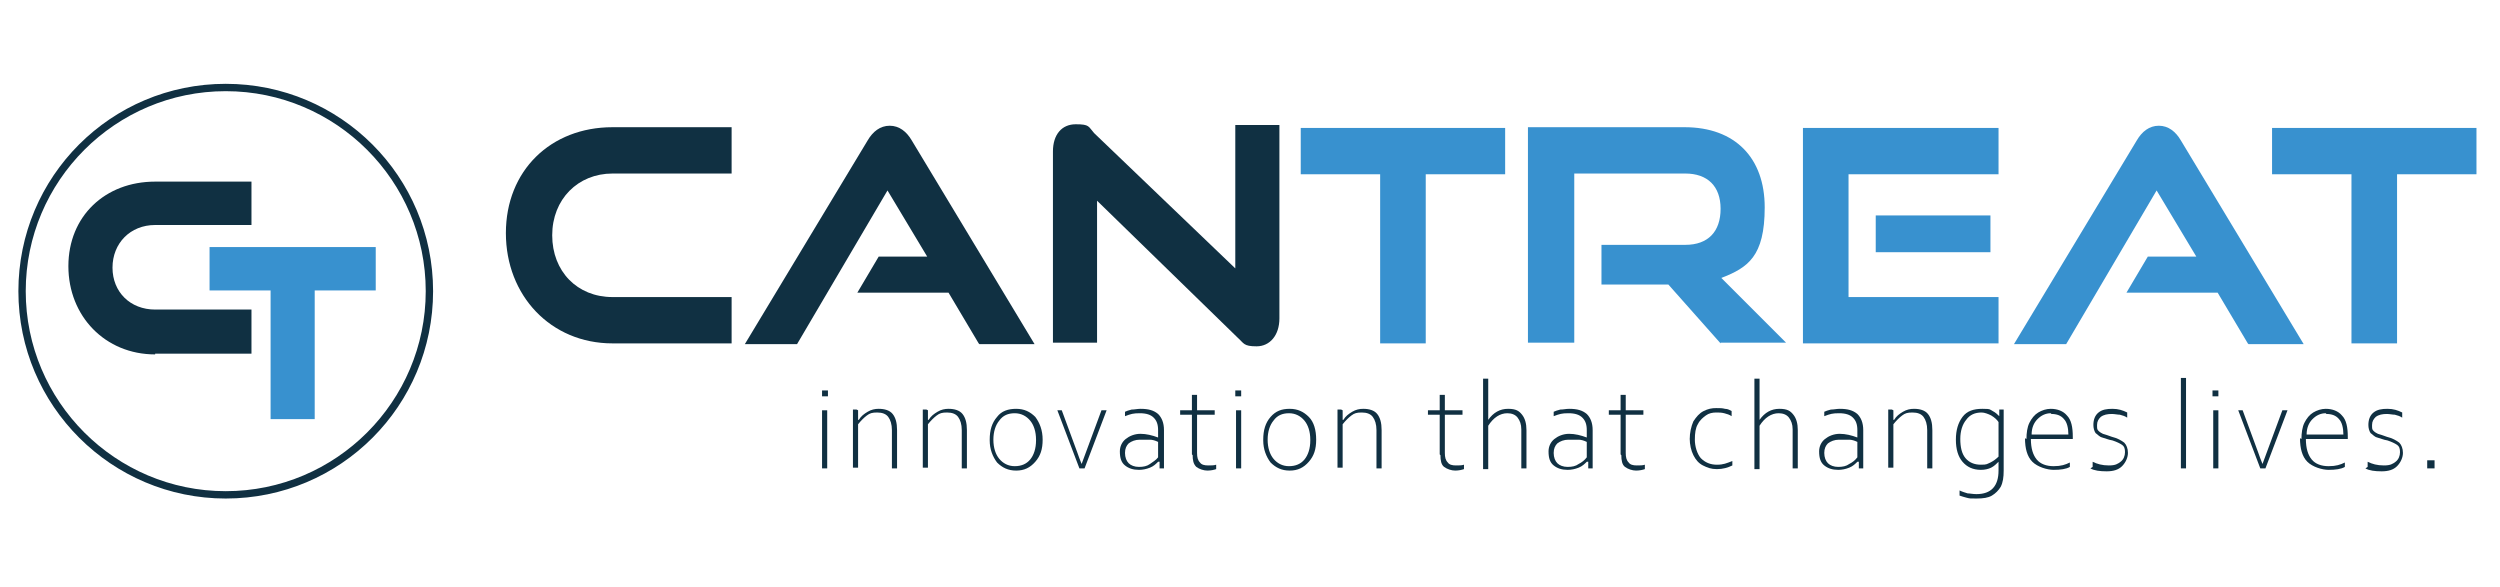 <?xml version="1.0" encoding="UTF-8"?>
<svg id="Ebene_1" xmlns="http://www.w3.org/2000/svg" version="1.1" viewBox="0 0 340 79.8">
  <!-- Generator: Adobe Illustrator 29.5.1, SVG Export Plug-In . SVG Version: 2.1.0 Build 141)  -->
  <defs>
    <style>
      .st0 {
        fill: #103042;
      }

      .st1 {
        fill: #3891cf;
      }
    </style>
  </defs>
  <path class="st0" d="M30.7,67.8c-15.5,0-28.2-12.6-28.2-28.2S15.1,11.4,30.7,11.4s28.2,12.6,28.2,28.2-12.6,28.2-28.2,28.2ZM30.7,12.4c-15,0-27.2,12.2-27.2,27.2s12.2,27.2,27.2,27.2,27.2-12.2,27.2-27.2-12.2-27.2-27.2-27.2Z"/>
  <path class="st0" d="M21.1,48.2c-6.8,0-11.8-5.2-11.8-12s5-11.5,11.8-11.5h13.1v5.9h-13.1c-3.4,0-5.8,2.5-5.8,5.8s2.4,5.7,5.8,5.7h13.1v6h-13.1Z"/>
  <path class="st1" d="M36.8,57v-17.5h-8.3v-5.9h22.6v5.9h-8.3v17.5h-6Z"/>
  <g>
    <path class="st0" d="M83.3,46.7c-8.4,0-14.5-6.5-14.5-15s6.1-14.4,14.5-14.4h16.2v6.3h-16.2c-4.7,0-8.2,3.5-8.2,8.4s3.4,8.4,8.2,8.4h16.2v6.3h-16.2Z"/>
    <path class="st0" d="M133.1,46.7l-4.1-6.9h-12.4l2.9-4.9h6.6l-5.4-9-12.3,20.9h-7.1l16.7-27.7c.7-1.2,1.7-2,3-2s2.3.8,3,2l16.7,27.7h-7.5Z"/>
    <path class="st0" d="M149.2,27.1v19.5h-6v-26c0-2.3,1.2-3.7,3.1-3.7s1.7.3,2.5,1.2l19.2,18.4v-19.5h6v26.3c0,2.3-1.3,3.8-3.1,3.8s-1.7-.4-2.6-1.2l-19.2-18.7Z"/>
    <path class="st1" d="M187.7,46.7v-23h-10.8v-6.3h27.8v6.3h-10.8v23h-6.3Z"/>
    <path class="st1" d="M234,46.7l-7.1-8h-9.1v-5.4h11.4c3.1,0,4.8-1.8,4.8-4.9s-1.8-4.8-4.8-4.8h-15.1v23h-6.3v-29.3h21.3c6.9,0,10.9,4.2,10.9,10.9s-2.3,8.2-5.9,9.6l8.8,8.8h-8.9Z"/>
    <path class="st1" d="M245.2,46.7v-29.3h26.6v6.3h-20.4v16.7h20.4v6.3h-26.7ZM255.1,34.3v-5h15.6v5h-15.6Z"/>
    <path class="st1" d="M305.7,46.7l-4.1-6.9h-12.4l2.9-4.9h6.6l-5.4-9-12.3,20.9h-7.1l16.7-27.7c.7-1.2,1.7-2,3-2s2.3.8,3,2l16.7,27.7h-7.5Z"/>
    <path class="st1" d="M319.8,46.7v-23h-10.8v-6.3h27.8v6.3h-10.8v23h-6.3Z"/>
  </g>
  <g>
    <path class="st0" d="M111.8,53.1h.8v.8h-.8v-.8ZM111.8,55.8h.7v7.9h-.7v-7.9Z"/>
    <path class="st0" d="M116.7,55.8v1.3h.1c.3-.5.7-.8,1.2-1.1s1-.4,1.5-.4c.8,0,1.5.2,1.9.7.4.5.6,1.2.6,2.2v5.2h-.7v-5.2c0-.8-.2-1.4-.5-1.8-.3-.4-.8-.6-1.5-.6s-1,.1-1.4.4-.8.7-1.2,1.2v5.9h-.7v-7.9h.5Z"/>
    <path class="st0" d="M126.2,55.8v1.3h.1c.3-.5.7-.8,1.2-1.1s1-.4,1.5-.4c.8,0,1.5.2,1.9.7.4.5.6,1.2.6,2.2v5.2h-.7v-5.2c0-.8-.2-1.4-.5-1.8-.3-.4-.8-.6-1.5-.6s-1,.1-1.4.4-.8.7-1.2,1.2v5.9h-.7v-7.9h.5Z"/>
    <path class="st0" d="M134.6,59.8c0-1.3.3-2.3,1-3.1.6-.8,1.5-1.1,2.6-1.1s1.9.4,2.6,1.1c.6.8,1,1.8,1,3.1s-.3,2.2-1,3-1.5,1.2-2.6,1.2-1.9-.4-2.6-1.1c-.6-.8-1-1.8-1-3ZM140.9,59.8c0-1.1-.3-2-.8-2.6-.5-.6-1.2-1-2.1-1s-1.6.3-2.1,1c-.5.6-.8,1.5-.8,2.6s.3,2,.8,2.6c.5.6,1.2,1,2.1,1s1.6-.3,2.1-.9c.5-.6.8-1.5.8-2.6Z"/>
    <path class="st0" d="M144.4,55.8l2.1,5.7c.2.6.4,1.1.6,1.6h0l2.7-7.3h.7l-3,7.9h-.7l-3-7.9h.7Z"/>
    <path class="st0" d="M152.3,61.4c0-.7.3-1.3.8-1.7s1.2-.7,2-.7,1.6.2,2.4.5v-1c0-.8-.2-1.3-.6-1.7-.4-.4-1-.6-1.9-.6s-1.2.1-2,.4v-.6c.2-.1.5-.2.9-.3.4,0,.8-.1,1.2-.1,1.1,0,1.8.2,2.4.7.5.5.8,1.2.8,2.2v2.7c0,.6,0,1.4,0,2.5h-.6v-.9h-.2c-.3.3-.6.6-1.1.8-.5.2-1,.3-1.5.3-.8,0-1.4-.2-1.9-.6s-.7-1-.7-1.9ZM157.5,62.1v-2c-.4-.2-.8-.3-1.1-.3-.3,0-.8,0-1.4,0s-1.1.2-1.5.5c-.3.3-.5.7-.5,1.3s.2,1.1.5,1.4c.3.3.8.5,1.4.5s1.1-.1,1.5-.4.8-.5,1.1-.9Z"/>
    <path class="st0" d="M162.1,61.8v-5.4h-1.6v-.6h1.6v-2.1h.7v2.1h2.4v.6h-2.4v5.2c0,.6.1,1,.4,1.3.2.3.6.4,1.1.4s.8,0,1.1-.1v.6c-.3.1-.7.2-1.2.2s-1.1-.2-1.5-.5c-.4-.4-.5-.9-.5-1.6Z"/>
    <path class="st0" d="M168,53.1h.8v.8h-.8v-.8ZM168.1,55.8h.7v7.9h-.7v-7.9Z"/>
    <path class="st0" d="M171.8,59.8c0-1.3.3-2.3,1-3.1.7-.8,1.5-1.1,2.6-1.1s1.9.4,2.6,1.1,1,1.8,1,3.1-.3,2.2-1,3-1.5,1.2-2.6,1.2-1.9-.4-2.6-1.1c-.6-.8-1-1.8-1-3ZM178.2,59.8c0-1.1-.3-2-.8-2.6-.5-.6-1.2-1-2.1-1s-1.6.3-2.1,1c-.5.6-.8,1.5-.8,2.6s.3,2,.8,2.6c.5.6,1.2,1,2.1,1s1.6-.3,2.1-.9c.5-.6.8-1.5.8-2.6Z"/>
    <path class="st0" d="M182.6,55.8v1.3h.1c.3-.5.7-.8,1.2-1.1.5-.3,1-.4,1.5-.4.8,0,1.5.2,1.9.7.4.5.6,1.2.6,2.2v5.2h-.7v-5.2c0-.8-.2-1.4-.5-1.8-.3-.4-.8-.6-1.5-.6s-1,.1-1.4.4-.8.7-1.2,1.2v5.9h-.7v-7.9h.5Z"/>
    <path class="st0" d="M195.8,61.8v-5.4h-1.6v-.6h1.6v-2.1h.7v2.1h2.4v.6h-2.4v5.2c0,.6.1,1,.4,1.3.2.3.6.4,1.1.4s.8,0,1.1-.1v.6c-.3.1-.7.2-1.2.2s-1.1-.2-1.5-.5-.5-.9-.5-1.6Z"/>
    <path class="st0" d="M202.4,51.4v5.7s0,0,0,0c.7-1,1.6-1.5,2.7-1.5s1.5.3,1.9.8c.4.5.6,1.2.6,2.1v5.2h-.7v-5.3c0-.7-.2-1.2-.5-1.6-.3-.4-.8-.6-1.4-.6-1,0-1.9.6-2.6,1.7v5.9h-.7v-12.3h.7Z"/>
    <path class="st0" d="M210.6,61.4c0-.7.3-1.3.8-1.7.5-.4,1.2-.7,2-.7s1.6.2,2.4.5v-1c0-.8-.2-1.3-.6-1.7s-1-.6-1.9-.6-1.2.1-2,.4v-.6c.2-.1.5-.2.9-.3.4,0,.8-.1,1.2-.1,1.1,0,1.8.2,2.4.7.5.5.8,1.2.8,2.2v2.7c0,.6,0,1.4,0,2.5h-.6v-.9h-.2c-.3.3-.6.6-1.1.8-.5.2-1,.3-1.5.3-.8,0-1.4-.2-1.9-.6-.5-.4-.7-1-.7-1.9ZM215.8,62.1v-2c-.4-.2-.8-.3-1.1-.3-.3,0-.8,0-1.4,0s-1.1.2-1.5.5c-.3.3-.5.7-.5,1.3s.2,1.1.5,1.4c.3.3.8.5,1.4.5s1.1-.1,1.5-.4c.4-.2.8-.5,1.1-.9Z"/>
    <path class="st0" d="M220.4,61.8v-5.4h-1.6v-.6h1.6v-2.1h.7v2.1h2.4v.6h-2.4v5.2c0,.6.1,1,.4,1.3.2.3.6.4,1.1.4s.8,0,1.1-.1v.6c-.3.1-.7.2-1.2.2s-1.1-.2-1.5-.5-.5-.9-.5-1.6Z"/>
    <path class="st0" d="M229.8,59.8c0-1,.2-1.8.5-2.5.4-.6.8-1.1,1.4-1.4.6-.3,1.1-.4,1.7-.4s.8,0,1.2.1c.4,0,.7.2.9.3v.7c-.3-.2-.6-.3-1-.4s-.7-.1-1.1-.1c-.5,0-1,.1-1.4.4s-.8.6-1.1,1.2c-.3.5-.4,1.2-.4,2.1s.3,1.9.8,2.5c.6.6,1.3.9,2.2.9s1.3-.2,2.1-.5v.6c-.6.3-1.3.5-2.1.5s-1.3-.2-1.9-.5c-.6-.3-1-.8-1.3-1.4-.3-.6-.5-1.4-.5-2.3Z"/>
    <path class="st0" d="M239.3,51.4v5.7s0,0,0,0c.7-1,1.6-1.5,2.7-1.5s1.5.3,1.9.8c.4.5.6,1.2.6,2.1v5.2h-.7v-5.3c0-.7-.2-1.2-.5-1.6-.3-.4-.8-.6-1.4-.6-1,0-1.9.6-2.6,1.7v5.9h-.7v-12.3h.7Z"/>
    <path class="st0" d="M247.4,61.4c0-.7.3-1.3.8-1.7.5-.4,1.2-.7,2-.7s1.6.2,2.4.5v-1c0-.8-.2-1.3-.6-1.7s-1-.6-1.9-.6-1.2.1-2,.4v-.6c.2-.1.5-.2.9-.3.4,0,.8-.1,1.2-.1,1.1,0,1.8.2,2.4.7.5.5.8,1.2.8,2.2v2.7c0,.6,0,1.4,0,2.5h-.6v-.9h-.2c-.3.3-.6.6-1.1.8-.5.2-1,.3-1.5.3-.8,0-1.4-.2-1.9-.6-.5-.4-.7-1-.7-1.9ZM252.6,62.1v-2c-.4-.2-.8-.3-1.1-.3-.3,0-.8,0-1.4,0s-1.1.2-1.5.5c-.3.3-.5.7-.5,1.3s.2,1.1.5,1.4c.3.3.8.5,1.4.5s1.1-.1,1.5-.4c.4-.2.8-.5,1.1-.9Z"/>
    <path class="st0" d="M257.5,55.8v1.3h.1c.3-.5.7-.8,1.2-1.1.5-.3,1-.4,1.5-.4.8,0,1.5.2,1.9.7.4.5.6,1.2.6,2.2v5.2h-.7v-5.2c0-.8-.2-1.4-.5-1.8-.3-.4-.8-.6-1.5-.6s-1,.1-1.4.4-.8.7-1.2,1.2v5.9h-.7v-7.9h.5Z"/>
    <path class="st0" d="M266.5,67.4v-.7c.4.2.8.3,1.1.4.3,0,.7.1,1.2.1,2,0,3-1.1,3-3.2v-1.2h0c-.3.3-.6.6-1,.8-.4.2-.9.3-1.4.3-1.1,0-1.9-.4-2.5-1.1-.6-.7-.9-1.7-.9-3s.3-2.3.9-3.1,1.5-1.1,2.7-1.1,1,.1,1.4.3c.4.2.7.5.9.7h0v-.9h.6v8.3c0,.9-.1,1.6-.4,2.2-.3.5-.7.9-1.2,1.2-.5.3-1.2.4-2.1.4s-.9,0-1.3-.1-.7-.2-1-.3ZM271.8,62.1v-4.7c-.2-.3-.5-.6-1-.9-.4-.2-.9-.4-1.3-.4-.9,0-1.6.3-2.1,1-.5.6-.8,1.5-.8,2.6s.2,2,.7,2.6c.5.6,1.2.9,2.1.9s.8-.1,1.3-.3c.4-.2.8-.5,1.1-.8Z"/>
    <path class="st0" d="M275.6,59.7c0-.8.1-1.6.4-2.2s.7-1.1,1.2-1.4c.5-.3,1.1-.5,1.7-.5.9,0,1.7.3,2.2.9.6.6.8,1.6.8,2.9v.3h-5.7c0,1.3.3,2.2.8,2.8.5.6,1.3.9,2.3.9s1.6-.2,2.2-.5v.6c-.5.3-1.3.4-2.2.4s-2.2-.4-2.9-1.1c-.7-.7-1-1.8-1-3.2ZM278.9,56.2c-.7,0-1.3.3-1.8.8-.5.5-.8,1.2-.8,2.1h5c0-.9-.2-1.7-.6-2.1-.4-.5-1-.7-1.7-.7Z"/>
    <path class="st0" d="M284.6,63.5v-.7c.6.3,1.3.5,2.2.5s1.2-.2,1.6-.5.6-.8.6-1.3-.1-.8-.4-1-.7-.4-1.3-.6c-.6-.1-1-.3-1.4-.4s-.6-.4-.9-.6c-.2-.3-.3-.7-.3-1.1,0-.7.2-1.3.7-1.7s1.1-.5,1.9-.5,1.4.2,2,.5v.7c-.3-.2-.6-.3-1-.4-.3,0-.7-.1-1.1-.1-.6,0-1.1.1-1.5.4-.3.3-.5.6-.5,1.1s0,.6.2.8c.2.2.4.3.6.4.3.1.7.2,1.2.4.8.2,1.3.5,1.7.8.3.3.5.8.5,1.4s-.3,1.3-.8,1.8-1.2.7-2.1.7-1.7-.1-2.2-.4Z"/>
    <path class="st0" d="M296.6,51.4h.7v12.3h-.7v-12.3Z"/>
    <path class="st0" d="M300.9,53.1h.8v.8h-.8v-.8ZM301,55.8h.7v7.9h-.7v-7.9Z"/>
    <path class="st0" d="M305,55.8l2.1,5.7c.2.6.4,1.1.6,1.6h0l2.7-7.3h.7l-3,7.9h-.7l-3-7.9h.7Z"/>
    <path class="st0" d="M313,59.7c0-.8.1-1.6.4-2.2s.7-1.1,1.2-1.4c.5-.3,1.1-.5,1.7-.5.9,0,1.7.3,2.2.9.6.6.8,1.6.8,2.9v.3h-5.7c0,1.3.3,2.2.8,2.8.5.6,1.3.9,2.3.9s1.6-.2,2.2-.5v.6c-.5.3-1.3.4-2.2.4s-2.2-.4-2.9-1.1c-.7-.7-1-1.8-1-3.2ZM316.3,56.2c-.7,0-1.3.3-1.8.8-.5.5-.8,1.2-.8,2.1h5c0-.9-.2-1.7-.6-2.1-.4-.5-1-.7-1.7-.7Z"/>
    <path class="st0" d="M322,63.5v-.7c.6.3,1.3.5,2.2.5s1.2-.2,1.6-.5.6-.8.6-1.3-.1-.8-.4-1-.7-.4-1.3-.6c-.6-.1-1-.3-1.4-.4s-.6-.4-.9-.6c-.2-.3-.3-.7-.3-1.1,0-.7.2-1.3.7-1.7s1.1-.5,1.9-.5,1.4.2,2,.5v.7c-.3-.2-.6-.3-1-.4-.3,0-.7-.1-1.1-.1-.6,0-1.1.1-1.5.4-.3.3-.5.6-.5,1.1s0,.6.2.8c.2.2.4.3.6.4.3.1.7.2,1.2.4.8.2,1.3.5,1.7.8.3.3.5.8.5,1.4s-.3,1.3-.8,1.8-1.2.7-2.1.7-1.7-.1-2.2-.4Z"/>
    <path class="st0" d="M330.1,63.7v-1.1h1v1.1h-1Z"/>
  </g>
</svg>